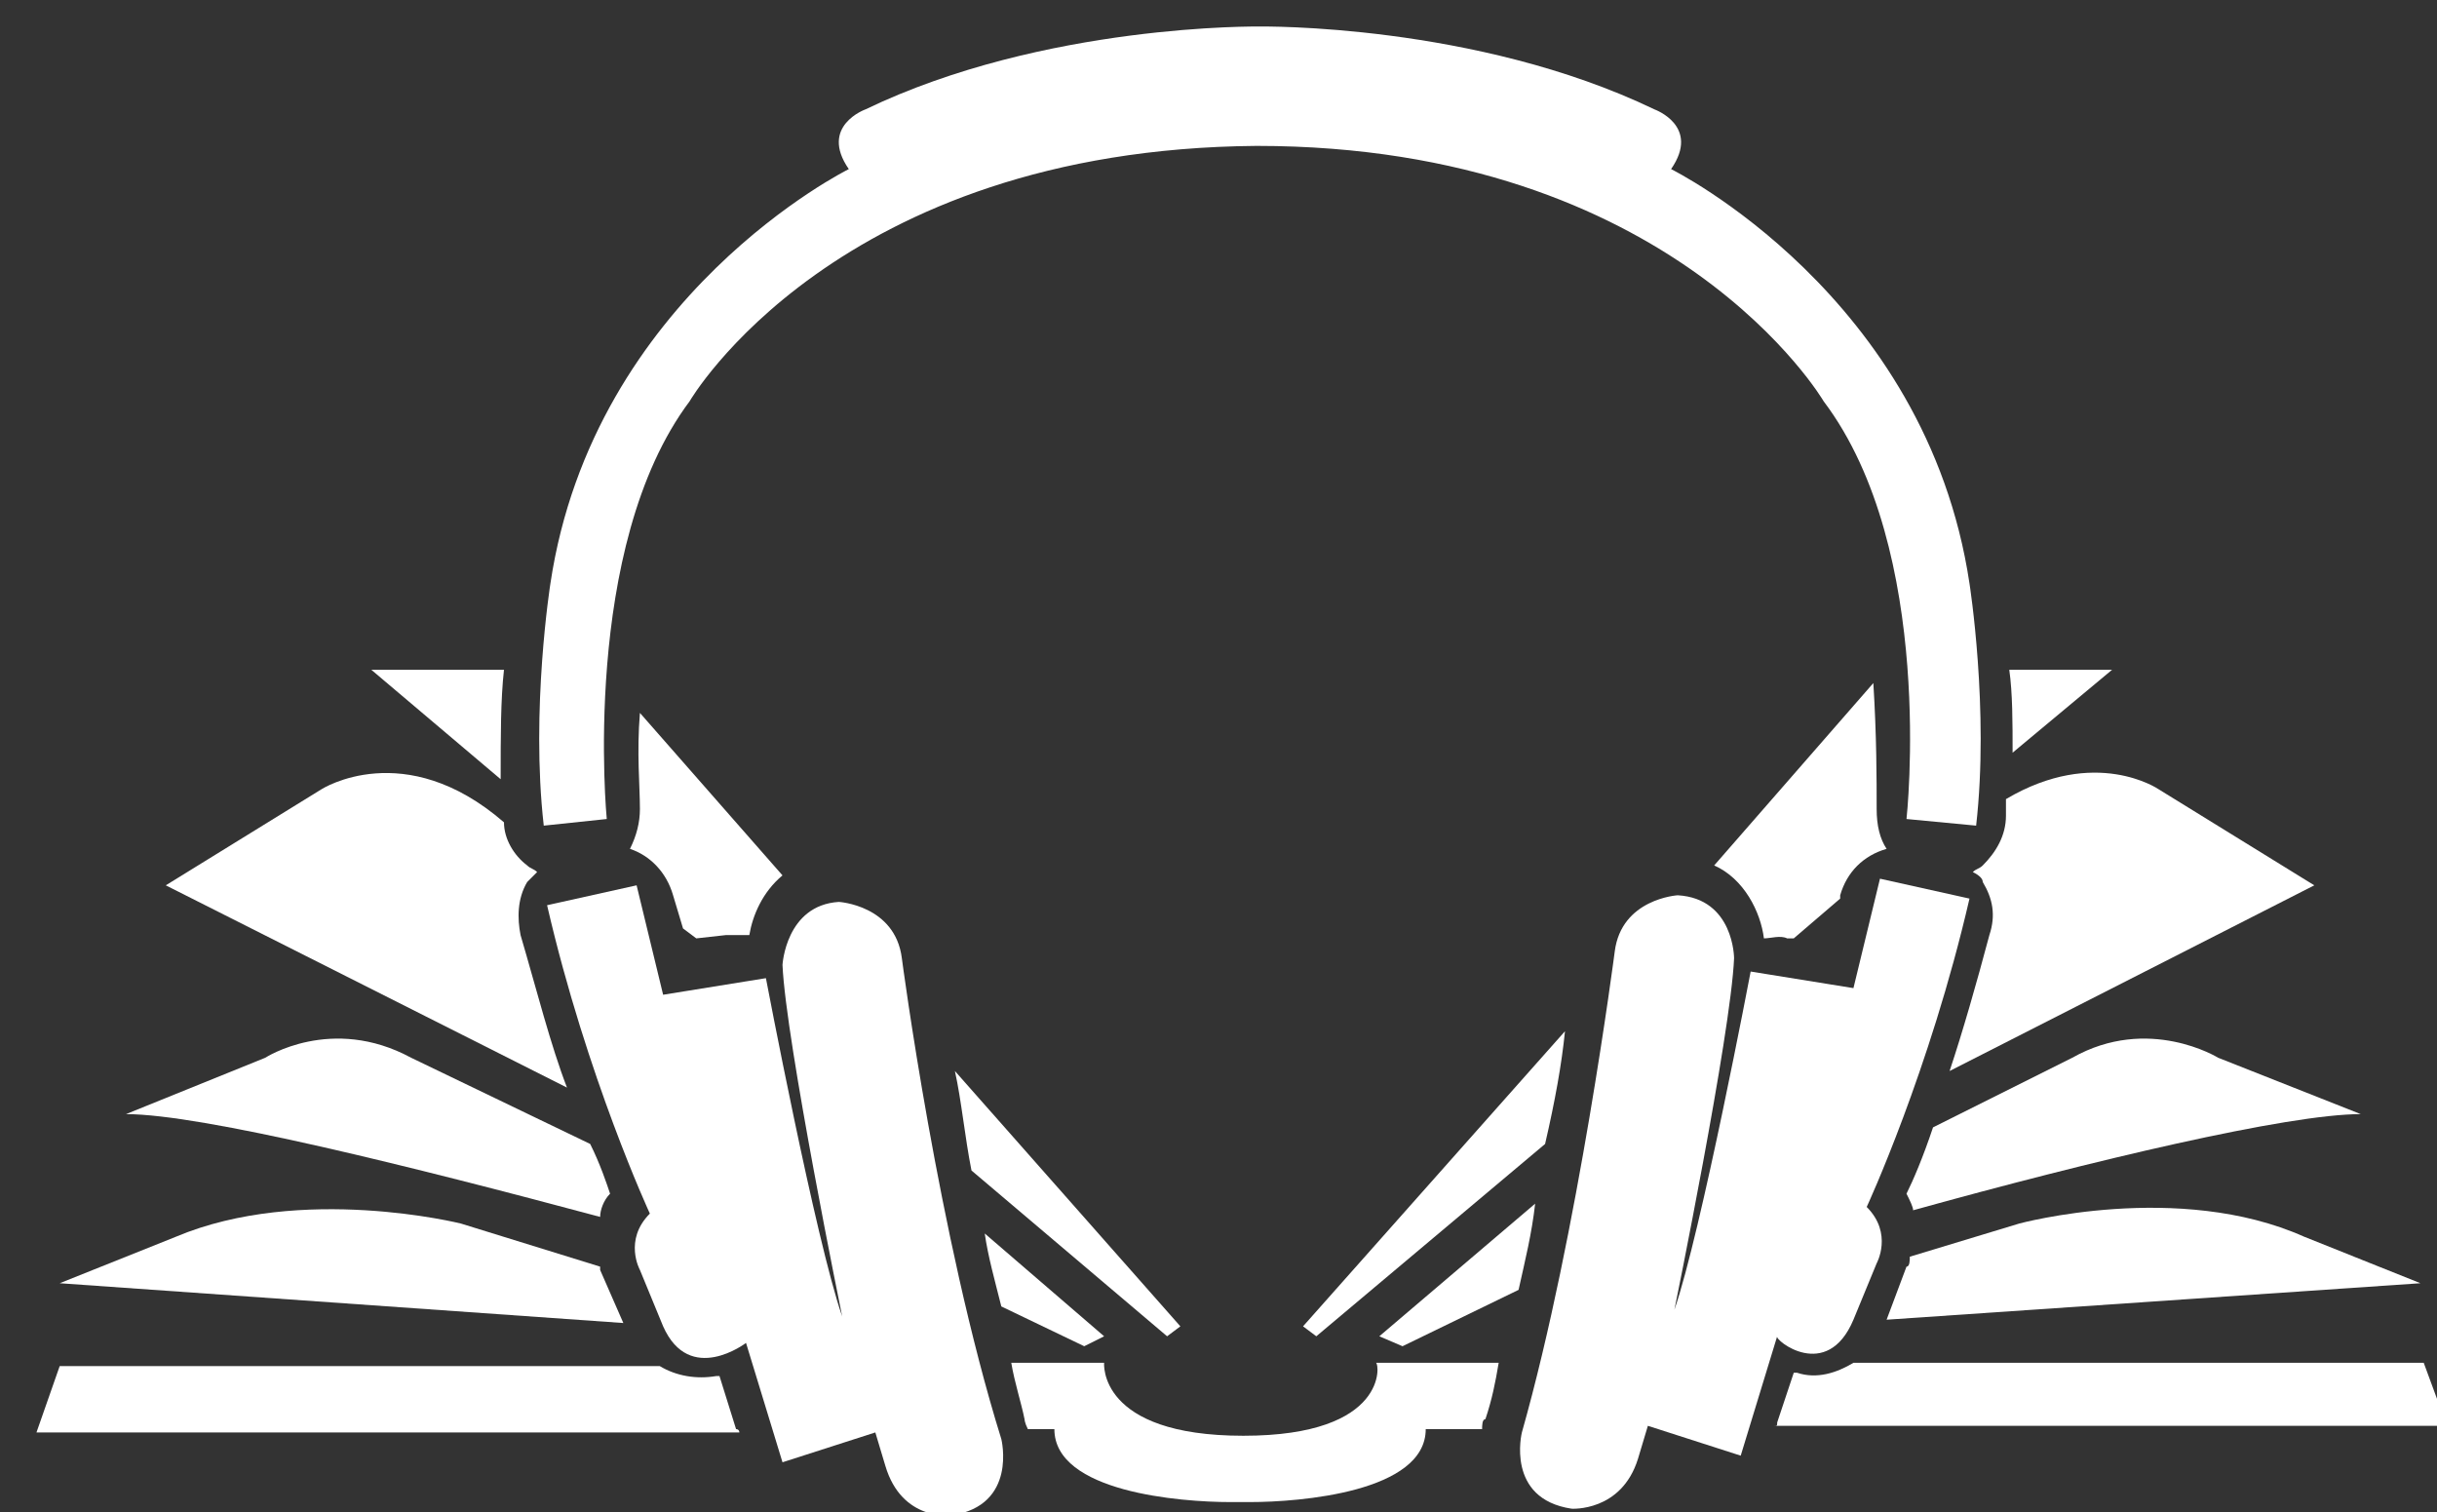 <?xml version="1.0" encoding="utf-8"?>
<!-- Generator: Adobe Illustrator 22.0.1, SVG Export Plug-In . SVG Version: 6.00 Build 0)  -->
<svg version="1.1" id="Vrstva_1" xmlns="http://www.w3.org/2000/svg" xmlns:xlink="http://www.w3.org/1999/xlink" x="0px" y="0px"
	 viewBox="0 0 73.5 45.6" style="enable-background:new 0 0 73.5 45.6;" xml:space="preserve">
<rect x="0" y="0" width="73.5" height="45.6" fill="#333333" stroke="none"/>
<style type="text/css">
	.st0{fill:#FFFFFF;}
</style>
<path class="st0" d="M35.2,40.3l0.4-0.3l-6.8-7.7c0.2,0.9,0.3,2,0.5,3L35.2,40.3z"/>
<path class="st0" d="M20.3,27l0.3,1l0.4,0.3l0.9-0.1c0.3,0,0.5,0,0.7,0c0.1-0.6,0.4-1.3,1-1.8l-4.3-4.9c-0.1,1.2,0,2.2,0,2.9
	c0,0.4-0.1,0.8-0.3,1.2C19.6,25.8,20.1,26.3,20.3,27z"/>
<path class="st0" d="M15.2,20.2h-4l3.9,3.3C15.1,22.2,15.1,21.1,15.2,20.2z"/>
<path class="st0" d="M56.5,20.6l-4.8,5.5c0.9,0.4,1.4,1.4,1.5,2.2c0.2,0,0.5-0.1,0.7,0h0.2l1.4-1.2V27c0.2-0.7,0.7-1.2,1.4-1.4
	c-0.2-0.3-0.3-0.7-0.3-1.2C56.6,23.5,56.6,22.2,56.5,20.6z"/>
<path class="st0" d="M63.7,20.2h-3.1c0.1,0.7,0.1,1.6,0.1,2.5L63.7,20.2z"/>
<path class="st0" d="M47.2,31.1L39.3,40l0.4,0.3l6.9-5.8C46.9,33.2,47.1,32.1,47.2,31.1z"/>
<path class="st0" d="M59.8,26.6c0.3,0.5,0.4,1,0.2,1.6c-0.4,1.5-0.8,2.9-1.2,4.1l11-5.6l-4.7-2.9c0,0-1.9-1.3-4.6,0.3
	c0,0.2,0,0.4,0,0.5c0,0.6-0.3,1.1-0.7,1.5c-0.1,0.1-0.2,0.1-0.3,0.2C59.7,26.4,59.8,26.5,59.8,26.6z"/>
<path class="st0" d="M45.8,38.9c0.2-0.9,0.4-1.7,0.5-2.6l-4.7,4l0.7,0.3L45.8,38.9z"/>
<path class="st0" d="M66.9,31.9c0,0-2.1-1.3-4.4,0L58.3,34c-0.3,0.9-0.6,1.6-0.8,2c0.1,0.2,0.2,0.4,0.2,0.5
	c5.4-1.5,11.3-2.9,13.5-2.9L66.9,31.9z"/>
<path class="st0" d="M57.5,38.2l-0.6,1.6L73,38.7l-3.5-1.4c-3.8-1.7-8.6-0.4-8.6-0.4l-3.3,1C57.6,38,57.6,38.2,57.5,38.2z"/>
<path class="st0" d="M21.7,41.5h-0.1c-0.6,0.1-1.2,0-1.7-0.3H1.8l-0.7,2h21.2c0,0,0-0.1-0.1-0.1L21.7,41.5z"/>
<path class="st0" d="M73.1,41.1H55.9c-0.5,0.3-1.1,0.5-1.7,0.3c-0.1,0-0.1,0-0.1,0l-0.5,1.5c0,0.1,0,0.1-0.1,0.1h20.3L73.1,41.1z"/>
<path class="st0" d="M37.5,43.3c-4.4,0-4.2-2.2-4.2-2.2h-2.8c0.1,0.6,0.3,1.2,0.4,1.7c0,0,0,0.1,0.1,0.3h0.8c0,1.9,3.8,2.2,5.3,2.2
	l0,0c0,0,0.1,0,0.3,0s0.3,0,0.3,0l0,0c1.5,0,5.3-0.3,5.3-2.2h1.7c0-0.1,0-0.3,0.1-0.3c0.2-0.6,0.3-1.1,0.4-1.7h-3.7
	C41.6,41.1,41.9,43.3,37.5,43.3z"/>
<path class="st0" d="M17.1,32.8c-0.5-1.3-0.9-2.9-1.4-4.6c-0.1-0.5-0.1-1.1,0.2-1.6c0.1-0.1,0.2-0.2,0.3-0.3
	c-0.1-0.1-0.2-0.1-0.3-0.2c-0.4-0.3-0.7-0.8-0.7-1.3c-3-2.6-5.5-1-5.5-1L5,26.7L17.1,32.8z"/>
<path class="st0" d="M33.3,40.3l-3.6-3.1c0.1,0.7,0.3,1.4,0.5,2.2l2.5,1.2L33.3,40.3z"/>
<path class="st0" d="M12.4,31.9c-2.4-1.3-4.4,0-4.4,0l-4.2,1.7c2.3,0,8.7,1.6,14.3,3.1c0-0.2,0.1-0.5,0.3-0.7
	c-0.1-0.3-0.3-0.9-0.6-1.5L12.4,31.9z"/>
<path class="st0" d="M13.9,36.9c0,0-4.8-1.2-8.6,0.4l-3.5,1.4l17,1.2l-0.7-1.6v-0.1L13.9,36.9z"/>
<path class="st0" d="M27.2,28.9c-0.2-1.6-1.9-1.7-1.9-1.7c-1.6,0.1-1.7,1.9-1.7,1.9c0.1,2.3,1.8,10.6,1.8,10.6
	c-0.8-2.3-2.3-10.2-2.3-10.2L20,30l-0.8-3.3l-2.7,0.6c1.2,5.2,3.1,9.3,3.1,9.3c-0.8,0.8-0.3,1.7-0.3,1.7L20,40
	c0.8,1.8,2.5,0.5,2.5,0.5l1.1,3.6l2.8-0.9l0.3,1c0.5,1.7,2,1.5,2,1.5c2-0.3,1.5-2.3,1.5-2.3C28.3,37.3,27.2,28.9,27.2,28.9z"/>
<path class="st0" d="M55.9,39.8l0.7-1.7c0,0,0.5-0.9-0.3-1.7c0,0,1.9-4.1,3.1-9.3l-2.7-0.6l-0.8,3.3l-3.1-0.5c0,0-1.5,7.9-2.3,10.2
	c0,0,1.7-8.3,1.8-10.6c0,0,0-1.8-1.7-1.9c0,0-1.7,0.1-1.9,1.7c0,0-1.1,8.5-2.8,14.5c0,0-0.5,2,1.5,2.3c0,0,1.5,0.1,2-1.5l0.3-1
	l2.8,0.9l1.1-3.6C53.5,40.4,55.1,41.7,55.9,39.8z"/>
<path class="st0" d="M18.3,24.7c0,0-0.8-8.2,2.5-12.6c0,0,4.4-7.6,17.1-7.7c12.6,0,17.1,7.7,17.1,7.7c3.4,4.5,2.5,12.6,2.5,12.6
	l2.1,0.2c0.4-3.5-0.2-7.3-0.2-7.3c-1.3-8.7-9-12.5-9-12.5c0.9-1.3-0.5-1.8-0.5-1.8C44.5,0.7,38,0.8,38,0.8s-6.5-0.1-11.9,2.5
	c0,0-1.4,0.5-0.5,1.8c0,0-7.7,3.8-9,12.5c0,0-0.6,3.8-0.2,7.3L18.3,24.7z"/>
</svg>
